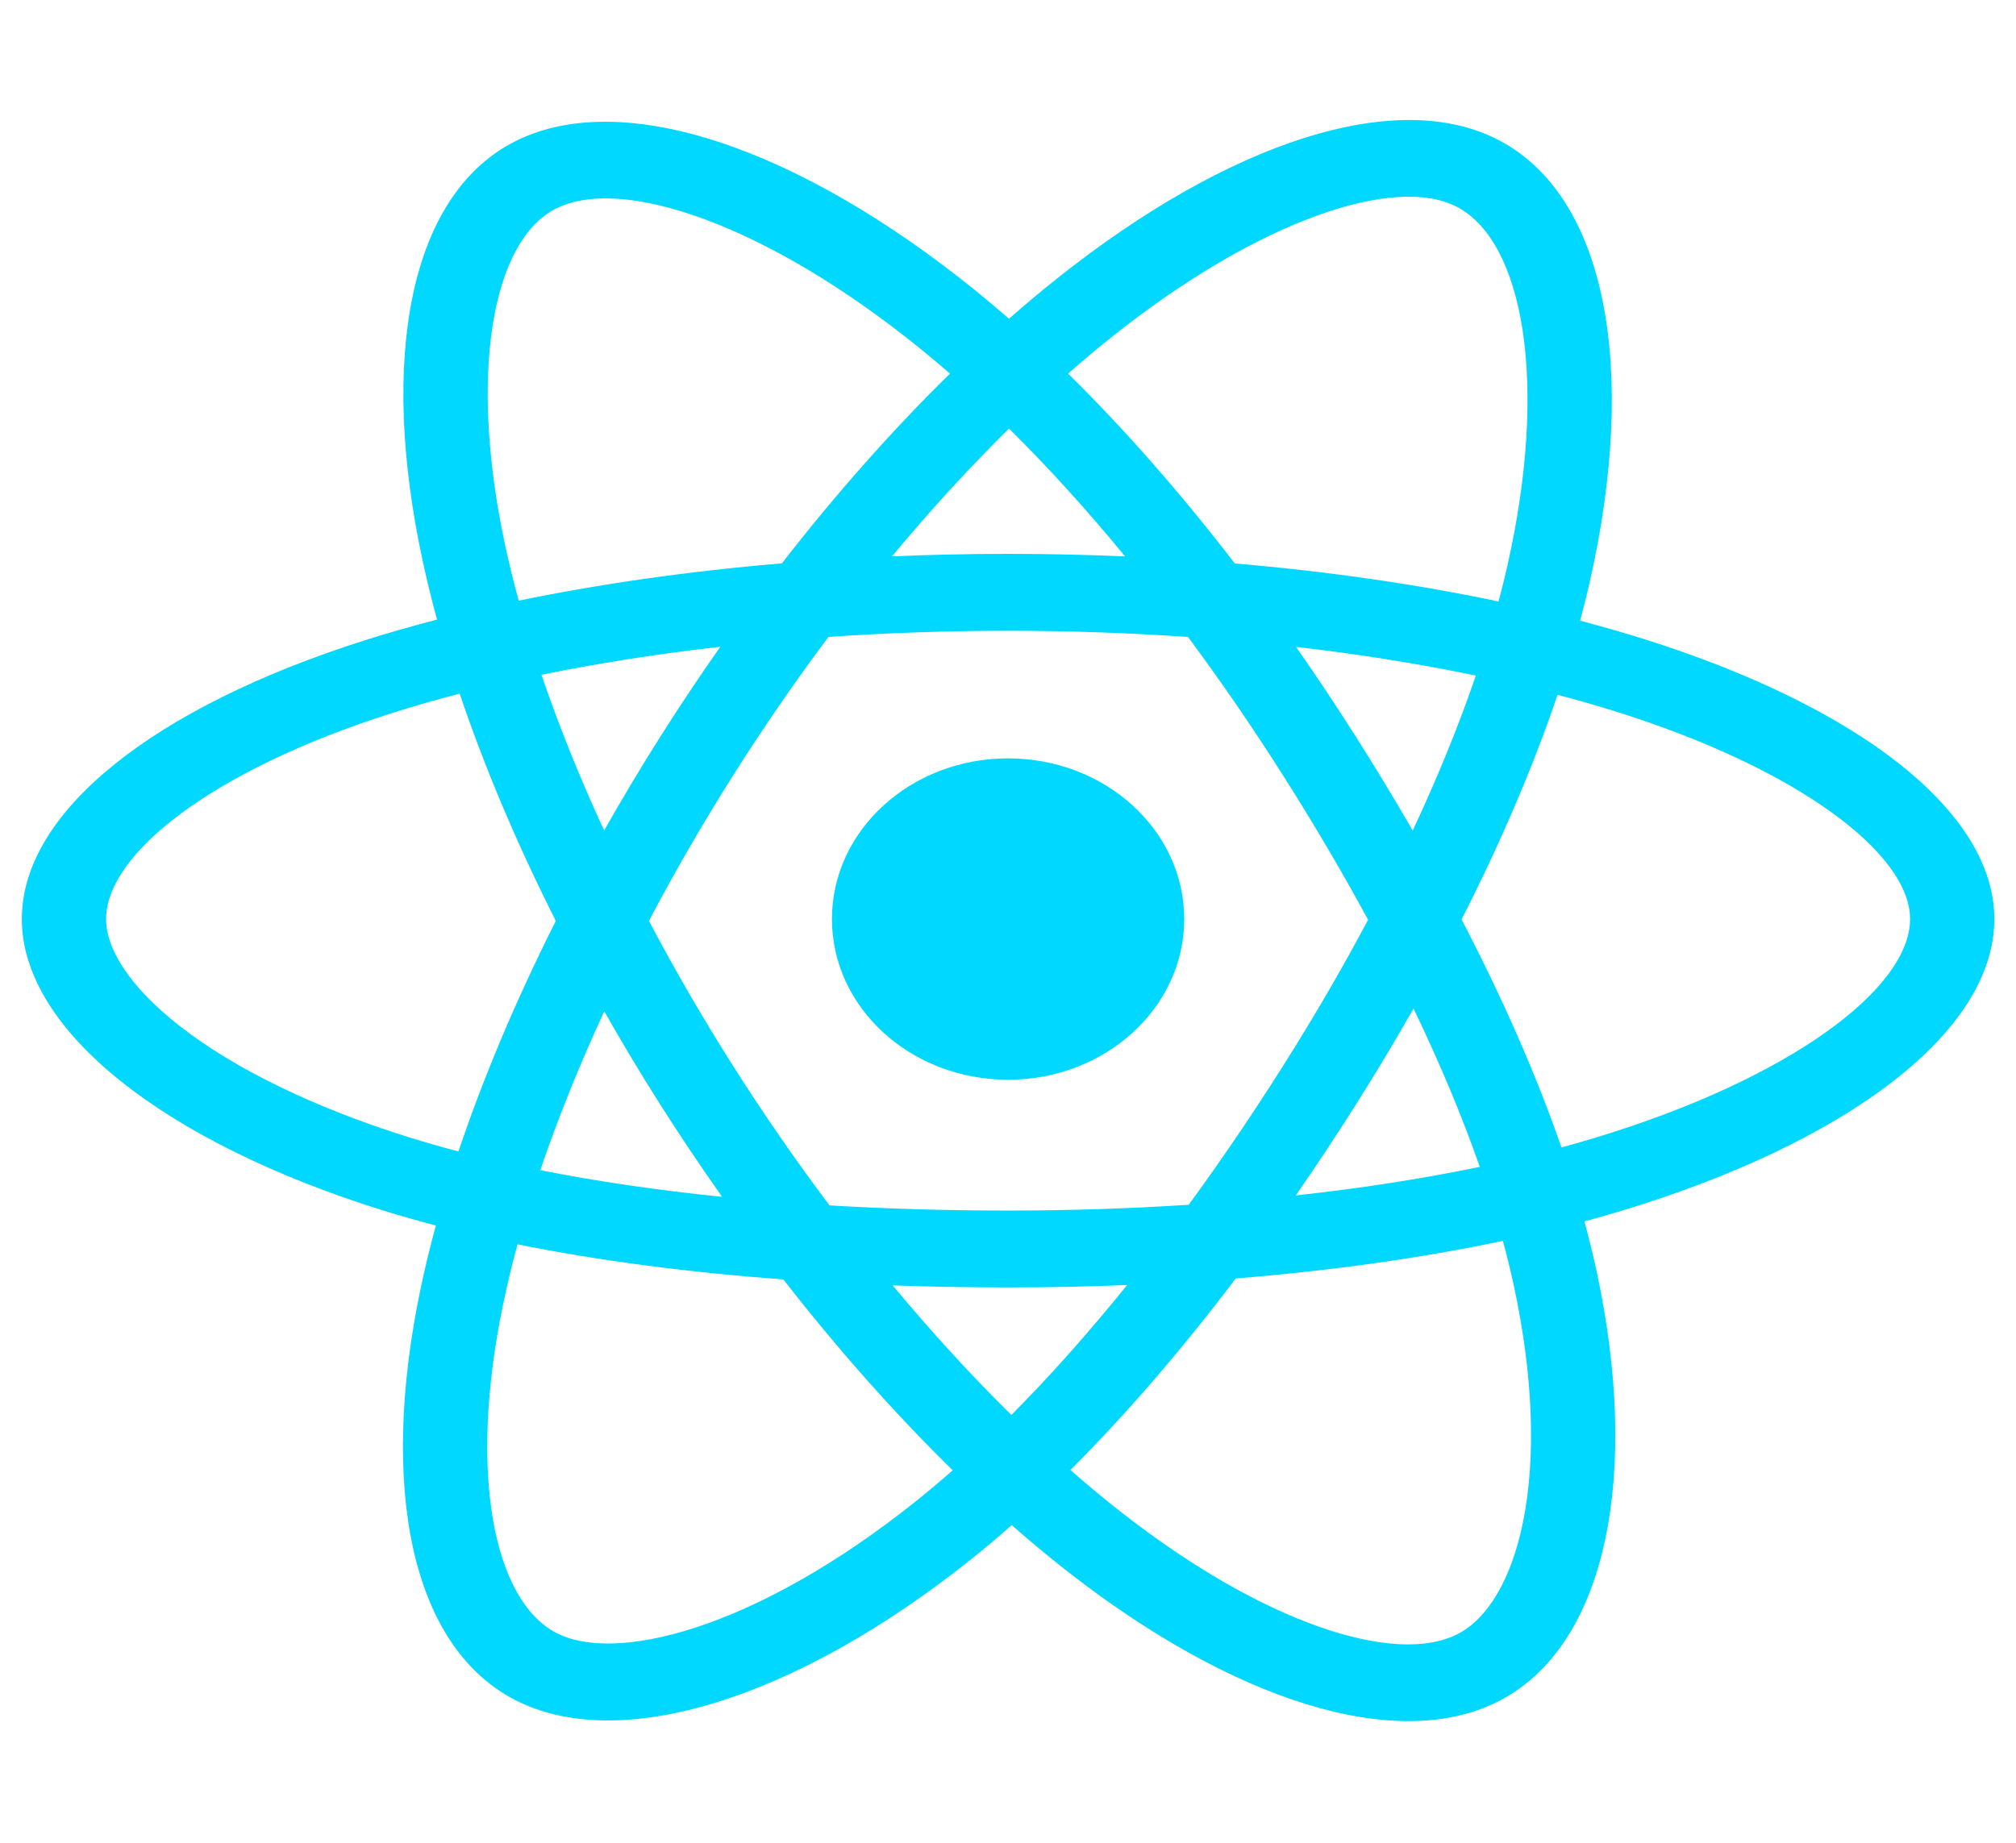 <svg width="70" height="64" viewBox="0 0 70 64" fill="none" xmlns="http://www.w3.org/2000/svg">
<g clip-path="url(#clip0_5_387)">
<path d="M57.07 22.191C56.36 21.968 55.623 21.757 54.865 21.557C54.99 21.093 55.104 20.635 55.206 20.185C56.875 12.792 55.784 6.836 52.058 4.876C48.485 2.995 42.641 4.956 36.74 9.643C36.172 10.093 35.603 10.57 35.035 11.07C34.656 10.74 34.277 10.42 33.9 10.114C27.715 5.103 21.515 2.991 17.793 4.957C14.223 6.843 13.166 12.442 14.669 19.448C14.814 20.125 14.983 20.816 15.175 21.519C14.298 21.746 13.451 21.988 12.64 22.246C5.389 24.553 0.758 28.169 0.758 31.919C0.758 35.792 5.73 39.677 13.282 42.033C13.878 42.219 14.496 42.395 15.134 42.562C14.927 43.322 14.747 44.066 14.596 44.793C13.164 51.677 14.282 57.144 17.842 59.018C21.519 60.953 27.691 58.964 33.7 54.17C34.175 53.791 34.652 53.389 35.129 52.968C35.748 53.512 36.366 54.027 36.981 54.51C42.801 59.081 48.55 60.926 52.107 59.047C55.781 57.107 56.974 51.234 55.425 44.089C55.306 43.544 55.168 42.986 55.014 42.419C55.447 42.302 55.873 42.181 56.287 42.056C64.139 39.682 69.248 35.844 69.248 31.919C69.248 28.155 64.467 24.515 57.07 22.191ZM55.367 39.521C54.993 39.635 54.608 39.744 54.217 39.85C53.35 37.346 52.18 34.683 50.749 31.932C52.115 29.246 53.239 26.618 54.082 24.13C54.782 24.315 55.462 24.51 56.118 24.716C62.456 26.707 66.322 29.651 66.322 31.919C66.322 34.335 62.147 37.471 55.367 39.521ZM52.554 44.608C53.24 47.767 53.337 50.624 52.883 52.857C52.476 54.863 51.655 56.201 50.641 56.737C48.483 57.877 43.867 56.395 38.889 52.486C38.318 52.038 37.743 51.559 37.167 51.053C39.097 49.127 41.025 46.888 42.908 44.401C46.219 44.133 49.347 43.694 52.184 43.096C52.323 43.61 52.447 44.115 52.554 44.608ZM24.108 56.54C21.999 57.219 20.319 57.239 19.304 56.705C17.144 55.568 16.246 51.178 17.471 45.291C17.611 44.616 17.778 43.924 17.971 43.216C20.776 43.782 23.881 44.189 27.2 44.435C29.095 46.868 31.08 49.105 33.08 51.063C32.643 51.448 32.208 51.815 31.775 52.16C29.117 54.279 26.455 55.783 24.108 56.54ZM14.228 39.507C10.889 38.465 8.131 37.111 6.24 35.634C4.542 34.306 3.684 32.988 3.684 31.919C3.684 29.643 7.402 26.74 13.603 24.767C14.356 24.528 15.143 24.302 15.961 24.09C16.818 26.634 17.942 29.294 19.299 31.984C17.924 34.714 16.784 37.416 15.919 39.99C15.336 39.837 14.772 39.676 14.228 39.507ZM17.54 18.936C16.253 12.933 17.108 8.404 19.259 7.268C21.55 6.058 26.617 7.784 31.957 12.111C32.298 12.387 32.641 12.677 32.985 12.976C30.995 14.926 29.028 17.146 27.15 19.565C23.929 19.837 20.846 20.275 18.011 20.861C17.833 20.207 17.675 19.564 17.54 18.936ZM47.083 25.593C46.406 24.524 45.71 23.481 45.001 22.467C47.186 22.719 49.279 23.054 51.245 23.463C50.655 25.189 49.919 26.994 49.053 28.845C48.432 27.769 47.775 26.683 47.083 25.593ZM35.035 14.884C36.385 16.218 37.737 17.708 39.066 19.324C37.726 19.267 36.37 19.236 35.003 19.236C33.648 19.236 32.302 19.266 30.971 19.323C32.302 17.721 33.665 16.234 35.035 14.884ZM22.911 25.611C22.234 26.682 21.589 27.762 20.977 28.843C20.125 26.999 19.396 25.186 18.801 23.435C20.755 23.036 22.839 22.709 25.01 22.462C24.291 23.486 23.59 24.537 22.911 25.611V25.611ZM25.073 41.566C22.829 41.338 20.714 41.028 18.761 40.64C19.366 38.858 20.111 37.006 20.981 35.123C21.594 36.203 22.241 37.283 22.922 38.356H22.922C23.616 39.45 24.335 40.521 25.073 41.566ZM35.117 49.142C33.73 47.776 32.347 46.266 30.996 44.642C32.307 44.689 33.644 44.713 35.003 44.713C36.399 44.713 37.779 44.684 39.137 44.629C37.803 46.282 36.457 47.795 35.117 49.142ZM49.081 35.026C49.997 36.931 50.769 38.773 51.381 40.525C49.395 40.938 47.251 41.271 44.992 41.518C45.703 40.49 46.405 39.429 47.095 38.338C47.793 37.234 48.455 36.128 49.081 35.026ZM44.56 37.004C43.49 38.698 42.391 40.315 41.275 41.842C39.242 41.974 37.143 42.043 35.003 42.043C32.871 42.043 30.798 41.982 28.802 41.864C27.641 40.318 26.518 38.696 25.454 37.019H25.454C24.393 35.346 23.417 33.66 22.532 31.983C23.417 30.302 24.391 28.614 25.446 26.945L25.445 26.945C26.503 25.271 27.616 23.657 28.766 22.12C30.803 21.98 32.892 21.907 35.003 21.907H35.003C37.123 21.907 39.215 21.98 41.251 22.122C42.383 23.648 43.489 25.256 44.551 26.93C45.625 28.623 46.611 30.3 47.503 31.945C46.614 33.618 45.63 35.312 44.56 37.004ZM50.596 7.189C52.89 8.396 53.782 13.263 52.34 19.646C52.249 20.053 52.145 20.468 52.033 20.889C49.191 20.29 46.106 19.845 42.875 19.569C40.993 17.123 39.043 14.9 37.086 12.975C37.612 12.513 38.137 12.072 38.661 11.657C43.717 7.641 48.443 6.056 50.596 7.189ZM35.003 26.338C38.38 26.338 41.119 28.837 41.119 31.919C41.119 35.001 38.38 37.5 35.003 37.5C31.625 37.5 28.887 35.001 28.887 31.919C28.887 28.837 31.625 26.338 35.003 26.338Z" fill="#00D8FF"/>
</g>
<defs>
<clipPath id="clip0_5_387">
<rect width="68.489" height="62.5" fill="white" transform="translate(0.758 0.75)"/>
</clipPath>
</defs>
</svg>
